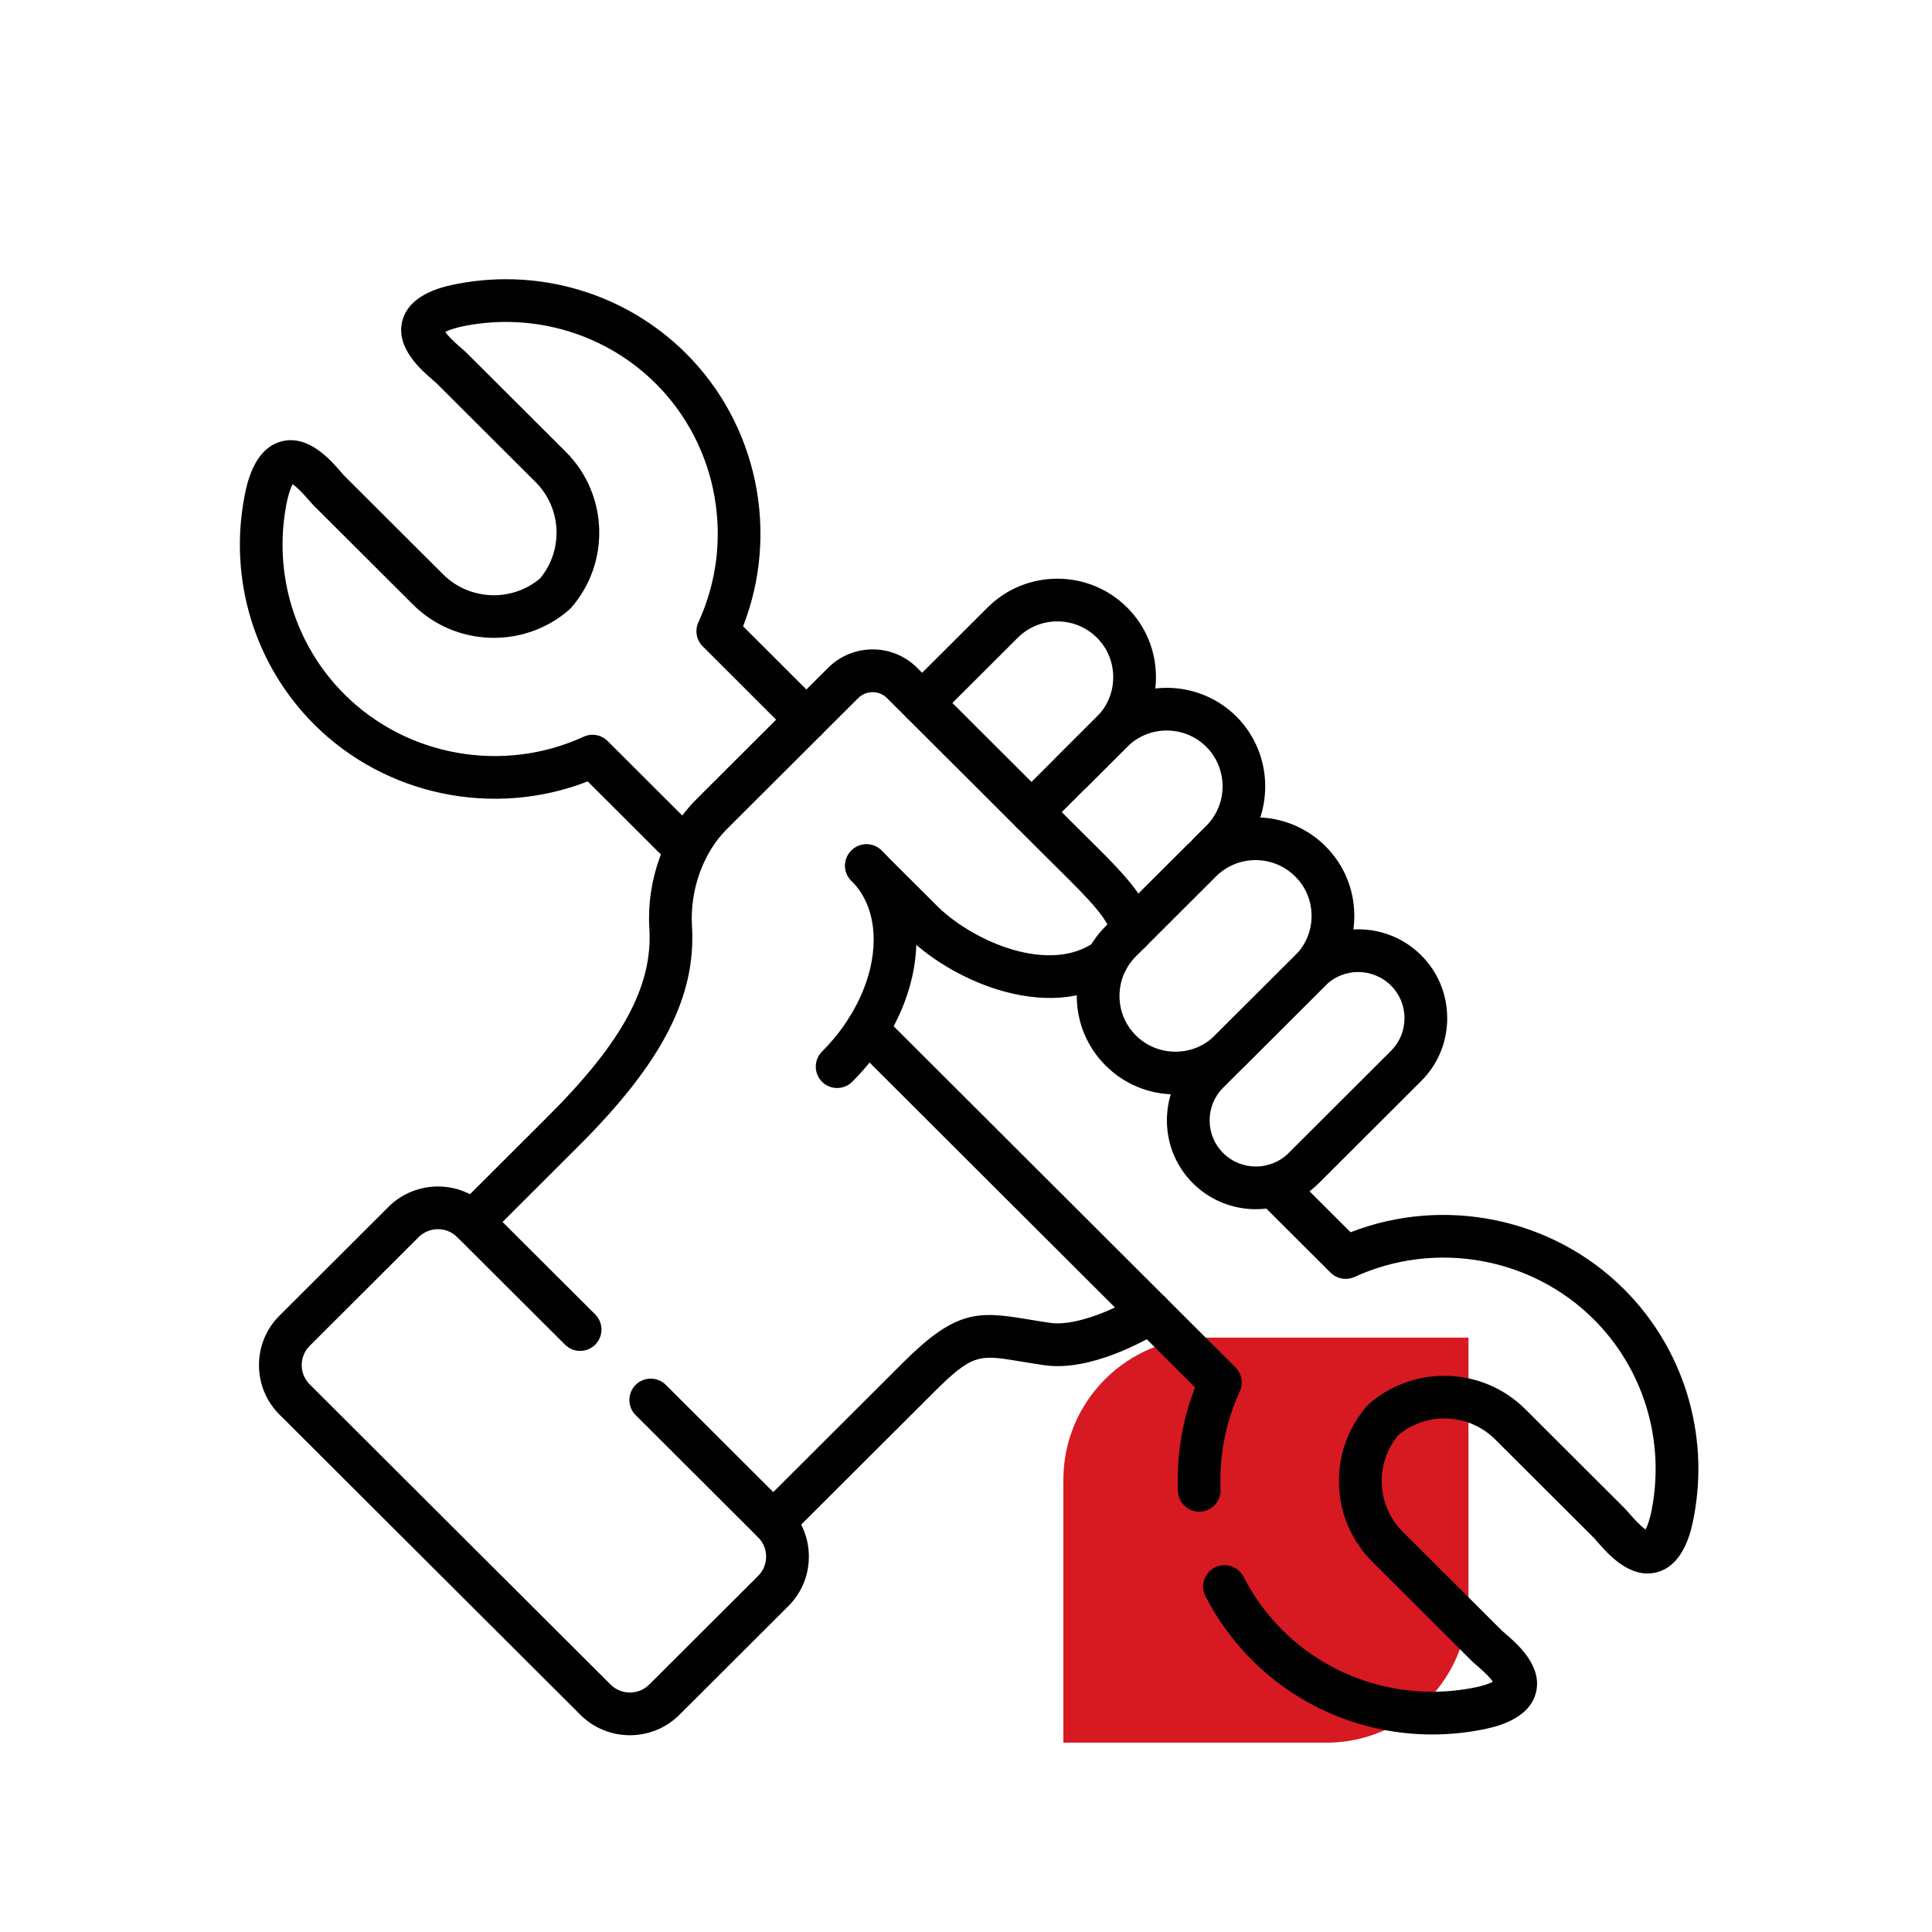 <?xml version="1.0" encoding="UTF-8"?>
<svg id="a" data-name="Warstwa 1" xmlns="http://www.w3.org/2000/svg" xmlns:xlink="http://www.w3.org/1999/xlink" viewBox="0 0 80 80">
  <defs>
    <style>
      .x {
        fill: #d71922;
      }

      .x, .y, .z {
        stroke-width: 0px;
      }

      .y {
        fill: #010101;
      }

      .aa {
        clip-path: url(#d);
      }

      .z {
        fill: none;
      }
    </style>
    <clipPath id="d">
      <rect class="z" x="9.935" y="11.513" width="60.388" height="60.388"/>
    </clipPath>
  </defs>
  <path class="x" d="m49.919,55.387h10.887v10.887c0,3.249-2.638,5.887-5.887,5.887h-10.887v-10.887c0-3.249,2.638-5.887,5.887-5.887Z"/>
  <g id="b" data-name="g351">
    <g id="c" data-name="g353">
      <g class="aa">
        <g id="e" data-name="g355">
          <g id="f" data-name="g361">
            <g id="g" data-name="path363">
              <path class="y" d="m42.713,34.511c-.227,0-.453-.087-.626-.26-.345-.346-.344-.906.001-1.251l3.334-3.327c.435-.434.674-1.014.674-1.633s-.239-1.2-.674-1.633c-.904-.902-2.375-.902-3.279,0l-3.334,3.327c-.346.345-.906.344-1.251-.001-.345-.346-.344-.906.001-1.251l3.334-3.327c1.593-1.59,4.186-1.59,5.779,0,.77.768,1.194,1.793,1.194,2.886s-.424,2.118-1.194,2.886l-3.334,3.327c-.173.172-.399.259-.625.259Z"/>
            </g>
          </g>
          <g id="h" data-name="g365">
            <g id="i" data-name="path367">
              <path class="y" d="m52.003,50.071c-.944,0-1.888-.358-2.607-1.076-.695-.693-1.077-1.618-1.077-2.604s.383-1.911,1.077-2.604l4.236-4.23c1.438-1.435,3.779-1.435,5.217-0h0c.695.693,1.077,1.618,1.077,2.604,0,.986-.383,1.91-1.078,2.603l-4.239,4.23c-.719.717-1.663,1.076-2.607,1.076Zm4.238-9.822c-.492,0-.984.187-1.359.561l-4.236,4.23c-.36.359-.558.839-.558,1.352s.198.992.558,1.351c.748.747,1.966.747,2.714,0l4.239-4.23c.36-.359.558-.839.558-1.351s-.198-.992-.558-1.351h0c-.375-.374-.867-.561-1.359-.561Z"/>
            </g>
          </g>
          <g id="j" data-name="g369">
            <g id="k" data-name="path371">
              <path class="y" d="m50.036,36.243c-.241,0-.467-.102-.626-.261-.006-.006-.581-.597.003-1.25l-.002-.002.027-.026c.008-.008.018-.018.03-.03.001-.001.002-.002.003-.003l.056-.056c.001-.001.002-.002.003-.003.152-.152.402-.401.453-.451.867-.9.853-2.35-.032-3.236-.903-.901-2.375-.901-3.279.001l-1.669,1.665c-.346.345-.906.344-1.251-.001-.345-.346-.344-.906.001-1.251l1.669-1.665c1.593-1.59,4.186-1.59,5.779,0,1.567,1.568,1.588,4.135.047,5.724-.004.005-.009.009-.014.014-.019.019-.436.435-.547.546-.001.001-.001.001-.002.002l-.025.025-0-0c-.196.183-.416.26-.625.26Z"/>
            </g>
          </g>
          <g id="l" data-name="g373">
            <g id="m" data-name="path375">
              <path class="y" d="m59.305,71.821c-2.778,0-5.466-1.087-7.459-3.075-.781-.783-1.43-1.673-1.929-2.647-.223-.435-.051-.968.384-1.191.434-.223.968-.051,1.191.384.415.81.956,1.551,1.606,2.203,2.05,2.046,4.991,2.944,7.864,2.401.479-.09.732-.193.856-.259-.085-.127-.272-.334-.664-.671-.089-.076-.159-.137-.219-.196l-4.109-4.099c-1.757-1.753-1.853-4.589-.219-6.456.026-.03.055-.058.085-.085,1.87-1.629,4.71-1.533,6.465.219l4.109,4.099c.06.06.12.13.197.218.214.248.486.54.677.665.066-.123.17-.374.261-.855.543-2.866-.357-5.799-2.407-7.845-2.587-2.581-6.567-3.286-9.905-1.756-.336.154-.732.083-.994-.178l-2.988-2.981c-.346-.345-.346-.905-.001-1.251.345-.346.905-.346,1.251-.001l2.567,2.561c3.881-1.509,8.36-.599,11.32,2.354,2.466,2.46,3.548,5.984,2.896,9.426-.093.491-.376,1.988-1.524,2.297-1.123.302-2.047-.767-2.49-1.28-.038-.044-.091-.105-.108-.123l-4.108-4.098c-1.086-1.084-2.835-1.157-4.008-.176-.981,1.168-.908,2.911.176,3.993l4.109,4.099c.017.016.078.069.122.107.515.443,1.586,1.363,1.285,2.487-.308,1.149-1.809,1.431-2.302,1.524-.661.125-1.325.186-1.984.186Zm-9.648-9.226c-.471,0-.863-.372-.883-.847-.062-1.47.183-2.944.711-4.298l-14.214-14.186c-.346-.345-.346-.905-.001-1.251.345-.346.905-.346,1.251-.001l14.637,14.608c.263.262.334.66.178.997-.579,1.253-.853,2.656-.794,4.057.021.488-.359.9-.847.921-.013.001-.025.001-.038.001Zm-21.235-26.526c-.226,0-.452-.086-.625-.258l-3.462-3.454c-3.881,1.509-8.36.599-11.32-2.354-2.466-2.46-3.548-5.984-2.896-9.426.093-.491.376-1.989,1.524-2.297,1.124-.302,2.047.767,2.49,1.281.038.044.091.105.108.123l4.107,4.098c1.086,1.084,2.835,1.157,4.008.176.981-1.168.908-2.911-.176-3.993l-4.109-4.099c-.017-.016-.078-.069-.122-.107-.515-.443-1.586-1.363-1.285-2.487.308-1.149,1.809-1.431,2.302-1.524,3.448-.651,6.978.429,9.443,2.889,2.961,2.954,3.873,7.422,2.361,11.296l3.245,3.241c.346.345.346.905.001,1.251-.345.346-.905.346-1.251.001l-3.668-3.663c-.262-.262-.333-.659-.178-.996,1.533-3.329.826-7.298-1.76-9.878-2.051-2.047-4.992-2.945-7.865-2.403-.479.09-.731.193-.856.259.085.127.272.334.664.671.089.076.159.137.219.196l4.109,4.099c1.757,1.753,1.853,4.589.219,6.456-.026.03-.055.058-.085.084-1.87,1.629-4.71,1.533-6.465-.219l-4.109-4.099c-.06-.06-.12-.13-.197-.218-.214-.248-.486-.54-.677-.665-.067.123-.17.374-.261.855-.543,2.866.357,5.799,2.407,7.845,2.587,2.581,6.567,3.287,9.905,1.756.336-.154.732-.083.993.178l3.883,3.874c.346.345.346.905.001,1.251-.173.173-.4.26-.626.26Z"/>
            </g>
          </g>
          <g id="n" data-name="g377">
            <g id="o" data-name="path379">
              <path class="y" d="m26.082,71.852c-.742,0-1.485-.282-2.05-.846l-12.46-12.432c-.547-.545-.848-1.273-.848-2.048,0-.775.301-1.503.848-2.048l4.512-4.502c1.13-1.128,2.969-1.128,4.1,0l4.462,4.452c.346.345.346.905.001,1.251-.345.346-.905.346-1.251.001l-4.462-4.452c-.441-.44-1.159-.44-1.6,0l-4.512,4.502c-.212.211-.328.494-.328.796,0,.302.117.585.328.796l12.46,12.432c.441.44,1.159.44,1.601,0l4.512-4.502c.212-.211.328-.494.328-.796,0-.302-.117-.585-.328-.796l-5.074-5.063c-.346-.345-.346-.905-.001-1.251.345-.346.905-.346,1.251-.001l5.074,5.063c.547.546.848,1.273.848,2.048,0,.775-.301,1.503-.848,2.048l-4.512,4.502c-.565.564-1.308.846-2.05.846Z"/>
            </g>
          </g>
          <g id="p" data-name="g381">
            <g id="q" data-name="path383">
              <path class="y" d="m32.019,63.918c-.227,0-.453-.087-.626-.26-.345-.346-.344-.906.001-1.251l6.01-5.996c2.182-2.176,3.1-2.124,5.15-1.782.28.047.597.1.947.15.847.122,2.321-.353,3.668-1.181.416-.256.961-.126,1.217.291.256.416.126.961-.291,1.217-.656.403-2.945,1.698-4.846,1.425-.369-.053-.698-.108-.987-.156-1.72-.287-1.984-.331-3.609,1.29l-6.01,5.996c-.173.172-.399.258-.625.258Z"/>
            </g>
          </g>
          <g id="r" data-name="g385">
            <g id="s" data-name="path387">
              <path class="y" d="m48.672,45.316c-1.095,0-2.121-.424-2.89-1.193-.769-.766-1.194-1.789-1.195-2.881-.001-1.093.424-2.119,1.196-2.89l3.321-3.314c1.593-1.59,4.185-1.59,5.779,0,.771.768,1.196,1.793,1.196,2.886s-.425,2.119-1.197,2.887l-3.32,3.313c-.768.769-1.795,1.193-2.889,1.193Zm3.321-9.702c-.594,0-1.188.226-1.64.677l-3.321,3.314c-.436.436-.677,1.017-.676,1.636 0.0.618.24,1.196.675,1.63.437.437,1.019.677,1.641.677s1.204-.24,1.639-.675l3.322-3.314c.437-.434.676-1.014.676-1.633s-.24-1.199-.676-1.632c-0-0-.001-.001-.001-.001-.452-.451-1.046-.677-1.64-.677Z"/>
            </g>
          </g>
          <g id="t" data-name="g389">
            <g id="u" data-name="path391">
              <path class="y" d="m19.559,51.486c-.227,0-.453-.087-.626-.26-.345-.346-.344-.906.001-1.251l3.748-3.74c3.093-3.083,4.351-5.411,4.207-7.784-.121-2.017.61-4.022,1.954-5.363l5.448-5.436c1.016-1.014,2.668-1.016,3.682-.003l6.598,6.584c.154.153.307.305.458.455,1.56,1.543,2.792,2.762,2.667,3.975-.05.486-.485.84-.971.789-.012-.001-.023-.003-.034-.004.118.358-.004.766-.327.996-1.265.901-2.91,1.115-4.756.619-1.457-.392-2.952-1.229-3.999-2.241-.004-.004-.007-.007-.011-.01l-.158-.158c-2.147-2.14-2.183-2.178-2.205-2.201-.336-.355-.32-.915.035-1.25.353-.334.91-.32,1.246.03.068.07.799.799,2.173,2.168l.153.153c1.522,1.466,4.623,2.784,6.495,1.449.193-.137.422-.186.638-.155-.037-.112-.052-.233-.04-.358-.004-.032-.047-.272-.548-.873-.413-.496-.991-1.067-1.603-1.673-.153-.151-.308-.305-.464-.46l-6.598-6.584c-.32-.319-.861-.318-1.183.003l-5.448,5.436c-.976.974-1.527,2.509-1.438,4.004.178,2.931-1.235,5.666-4.724,9.143l-3.748,3.74c-.173.172-.399.258-.625.258Zm26.378-12.992h0s0,0,0,0Z"/>
            </g>
          </g>
          <g id="v" data-name="g393">
            <g id="w" data-name="path395">
              <path class="y" d="m34.664,45.053c-.227,0-.453-.087-.626-.26-.345-.346-.344-.906.001-1.251,1.338-1.335,2.138-3.066,2.138-4.63,0-.994-.319-1.838-.923-2.441-.346-.345-.346-.905-.001-1.251.345-.346.905-.346,1.251-.001.944.942,1.442,2.219,1.442,3.693,0,2.054-.969,4.197-2.657,5.882-.173.172-.399.258-.625.258Z"/>
            </g>
          </g>
        </g>
      </g>
    </g>
  </g>
</svg>